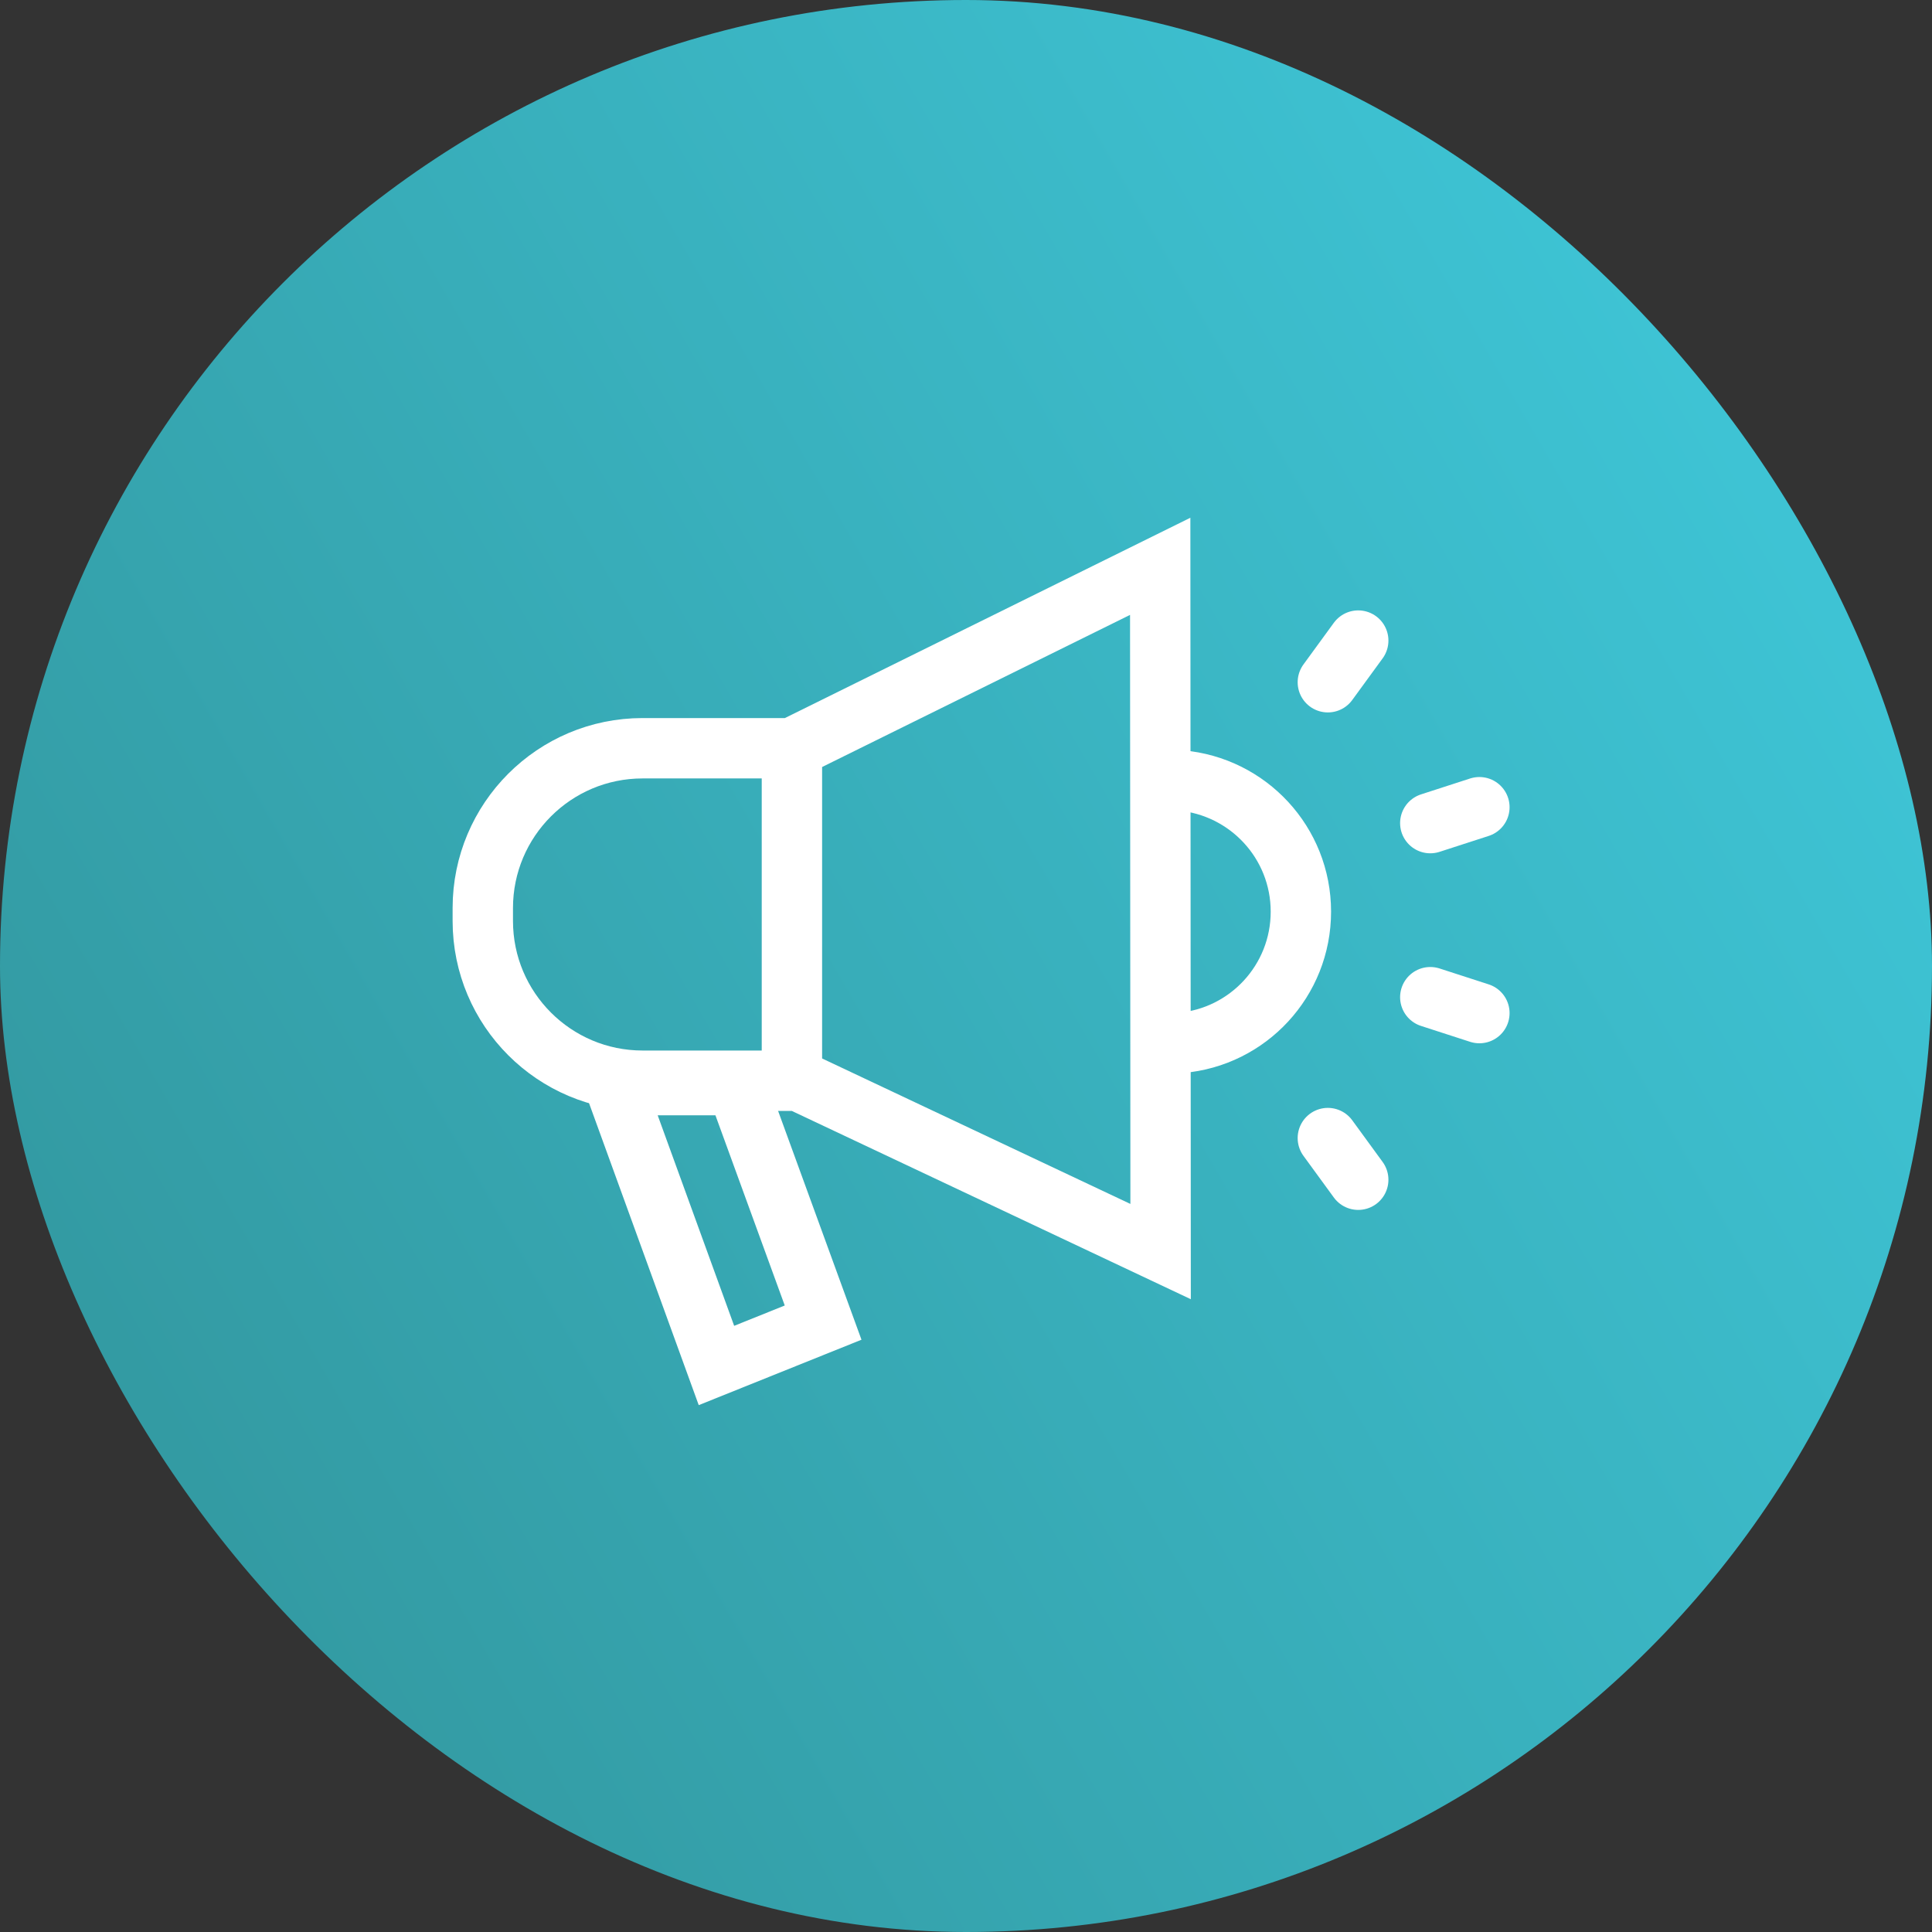 <?xml version="1.0" encoding="UTF-8"?> <svg xmlns="http://www.w3.org/2000/svg" xmlns:xlink="http://www.w3.org/1999/xlink" id="Layer_2" viewBox="0 0 96 96"><rect x="0" y="0" width="96" height="96" fill="#333333" stroke="none"/><defs><style>.cls-1{stroke-miterlimit:10;}.cls-1,.cls-2{fill:none;stroke:#fff;stroke-width:3px;}.cls-3{fill:url(#linear-gradient);}.cls-2{stroke-linecap:round;stroke-linejoin:round;}</style><linearGradient id="linear-gradient" x1="89.58" y1="24" x2="6.42" y2="72" gradientUnits="userSpaceOnUse"><stop offset="0" stop-color="#3ec4d5"></stop><stop offset="1" stop-color="#339aa2"></stop></linearGradient></defs><g id="CustomerLoyalty_-_Giorgi"><rect class="cls-3" x="0" y="0" width="96" height="96" rx="48" ry="48"></rect><path class="cls-1" d="M39.35,37.19v16.51h-7.42c-4.38,0-7.94-3.55-7.94-7.94v-.64c0-4.38,3.55-7.94,7.94-7.94h7.42l18.3-9.04.02,34.05-18.31-8.64"></path><path class="cls-2" d="M58.66,51.82c3.35-.28,5.98-3.09,5.98-6.52s-2.63-6.23-5.98-6.52"></path><line class="cls-2" x1="67.49" y1="31.83" x2="65.98" y2="33.9"></line><line class="cls-2" x1="73.51" y1="40.11" x2="71.07" y2="40.9"></line><line class="cls-2" x1="73.51" y1="50.34" x2="71.07" y2="49.55"></line><line class="cls-2" x1="67.49" y1="58.62" x2="65.98" y2="56.55"></line><polygon class="cls-1" points="40.9 65.72 36.6 53.92 30.54 53.92 35.6 67.85 40.9 65.72"></polygon></g></svg> 